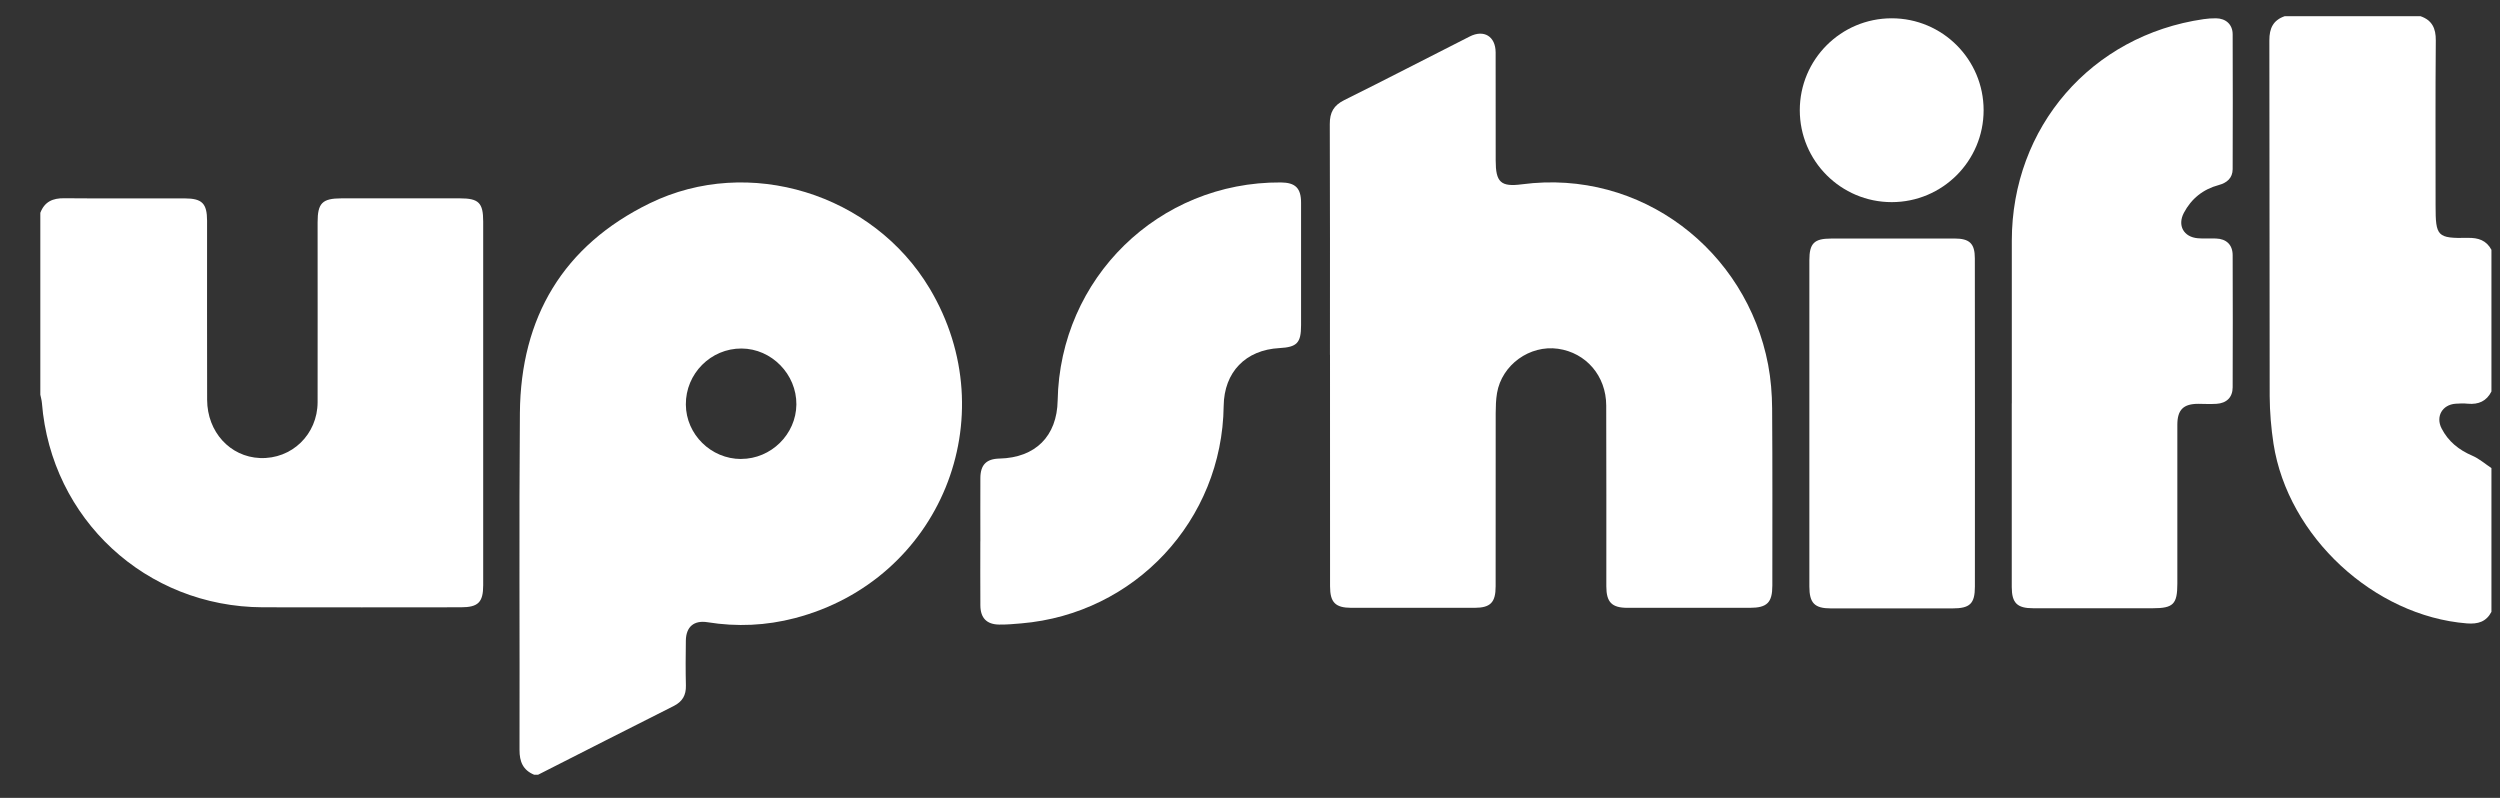 <svg width="47" height="15" viewBox="0 0 47 15" fill="none" xmlns="http://www.w3.org/2000/svg">
<rect x="0" y="0" width="47" height="15" fill="#333333" stroke="none"/>
<g clip-path="url(#clip0_1284_3862)">
<path d="M10.044 14.566C9.833 14.479 9.766 14.321 9.767 14.097C9.772 11.986 9.757 9.875 9.774 7.764C9.789 5.966 10.589 4.616 12.215 3.822C14.078 2.912 16.415 3.643 17.478 5.424C18.925 7.849 17.675 10.908 14.943 11.621C14.403 11.762 13.854 11.787 13.302 11.698C13.048 11.657 12.898 11.782 12.894 12.042C12.89 12.324 12.888 12.606 12.895 12.887C12.9 13.071 12.829 13.191 12.664 13.274C11.813 13.702 10.965 14.134 10.116 14.565H10.044L10.044 14.566ZM13.932 8.628C14.496 8.628 14.966 8.165 14.972 7.605C14.977 7.036 14.506 6.555 13.941 6.552C13.363 6.549 12.889 7.026 12.894 7.606C12.898 8.167 13.367 8.629 13.932 8.629L13.932 8.628Z" fill="white"/>
<path d="M0.758 4.001C0.838 3.792 0.991 3.724 1.209 3.727C1.965 3.734 2.721 3.728 3.476 3.73C3.801 3.731 3.892 3.826 3.893 4.15C3.893 5.272 3.891 6.394 3.894 7.516C3.896 8.12 4.325 8.588 4.887 8.611C5.484 8.636 5.97 8.168 5.971 7.56C5.973 6.432 5.971 5.304 5.971 4.177C5.971 3.819 6.059 3.73 6.417 3.729C7.161 3.728 7.905 3.728 8.649 3.729C9.001 3.729 9.084 3.814 9.084 4.165C9.084 6.444 9.084 8.724 9.084 11.003C9.084 11.324 8.989 11.417 8.665 11.417C7.423 11.417 6.182 11.421 4.94 11.417C2.743 11.409 0.963 9.758 0.788 7.576C0.784 7.524 0.768 7.472 0.758 7.42C0.758 6.28 0.758 5.14 0.758 4L0.758 4.001Z" fill="white"/>
<path d="M46.84 11.501C46.741 11.69 46.587 11.736 46.378 11.72C44.632 11.581 43.013 10.087 42.742 8.343C42.697 8.048 42.672 7.747 42.67 7.449C42.665 5.219 42.669 2.99 42.664 0.76C42.663 0.533 42.735 0.38 42.951 0.305H45.507C45.723 0.381 45.795 0.532 45.793 0.76C45.784 1.795 45.789 2.83 45.789 3.865C45.789 4.445 45.819 4.483 46.394 4.472C46.593 4.468 46.743 4.518 46.839 4.696V7.36C46.747 7.542 46.596 7.608 46.397 7.59C46.32 7.582 46.241 7.584 46.164 7.59C45.914 7.609 45.787 7.832 45.902 8.055C46.028 8.3 46.227 8.459 46.479 8.567C46.609 8.623 46.72 8.721 46.839 8.8V11.5L46.84 11.501Z" fill="white"/>
<path d="M25.003 6.67C25.003 5.224 25.006 3.778 25 2.333C24.999 2.113 25.073 1.981 25.274 1.881C26.064 1.49 26.845 1.083 27.631 0.686C27.898 0.55 28.116 0.684 28.118 0.983C28.12 1.661 28.119 2.339 28.119 3.017C28.119 3.426 28.214 3.517 28.611 3.465C30.858 3.169 32.834 4.712 33.241 6.857C33.292 7.126 33.314 7.405 33.316 7.679C33.324 8.789 33.32 9.899 33.32 11.009C33.32 11.328 33.221 11.427 32.899 11.427C32.131 11.427 31.363 11.427 30.596 11.427C30.302 11.427 30.199 11.321 30.199 11.024C30.198 9.89 30.202 8.756 30.197 7.622C30.195 7.067 29.818 6.632 29.292 6.557C28.758 6.481 28.234 6.859 28.144 7.39C28.123 7.514 28.12 7.641 28.119 7.766C28.118 8.852 28.118 9.938 28.118 11.024C28.118 11.327 28.02 11.426 27.724 11.427C26.95 11.428 26.176 11.428 25.402 11.427C25.105 11.426 25.005 11.325 25.005 11.024C25.004 9.573 25.004 8.121 25.004 6.669H25.004L25.003 6.67Z" fill="white"/>
<path d="M37.822 7.585C37.822 6.565 37.822 5.545 37.822 4.525C37.823 2.39 39.317 0.665 41.428 0.36C41.505 0.349 41.583 0.343 41.661 0.344C41.846 0.346 41.973 0.46 41.974 0.643C41.977 1.488 41.977 2.334 41.974 3.18C41.973 3.347 41.867 3.437 41.712 3.479C41.418 3.558 41.198 3.734 41.057 4.001C40.932 4.238 41.052 4.456 41.318 4.479C41.431 4.489 41.546 4.48 41.66 4.484C41.856 4.49 41.974 4.602 41.974 4.799C41.977 5.627 41.977 6.455 41.974 7.283C41.973 7.47 41.859 7.581 41.669 7.592C41.556 7.599 41.441 7.593 41.327 7.592C41.048 7.592 40.934 7.704 40.934 7.986C40.933 8.982 40.934 9.977 40.934 10.973C40.934 11.358 40.858 11.435 40.473 11.435C39.723 11.435 38.973 11.435 38.223 11.435C37.924 11.435 37.822 11.338 37.821 11.039C37.82 9.887 37.821 8.735 37.821 7.583H37.821L37.822 7.585Z" fill="white"/>
<path d="M18.431 10.177C18.431 9.781 18.429 9.385 18.431 8.989C18.432 8.738 18.544 8.626 18.791 8.621C19.466 8.605 19.872 8.2 19.884 7.529C19.927 5.229 21.783 3.416 24.079 3.43C24.353 3.432 24.46 3.536 24.46 3.811C24.46 4.579 24.46 5.347 24.46 6.115C24.46 6.447 24.384 6.526 24.054 6.544C23.416 6.578 23.013 6.996 23.005 7.632C22.978 9.78 21.339 11.54 19.197 11.72C19.06 11.732 18.922 11.744 18.784 11.742C18.55 11.739 18.433 11.619 18.431 11.383C18.428 10.981 18.43 10.579 18.43 10.177H18.431Z" fill="white"/>
<path d="M34.016 7.949C34.016 6.93 34.016 5.91 34.016 4.891C34.016 4.575 34.107 4.485 34.423 4.485C35.197 4.485 35.971 4.485 36.744 4.484C37.027 4.484 37.127 4.577 37.127 4.857C37.129 6.914 37.13 8.971 37.128 11.028C37.128 11.352 37.033 11.438 36.705 11.438C35.944 11.438 35.182 11.438 34.42 11.438C34.114 11.438 34.016 11.338 34.016 11.026C34.015 10 34.016 8.975 34.016 7.949Z" fill="white"/>
<circle cx="35.564" cy="2.072" r="1.728" fill="white"/>
</g>
<defs>
<clipPath id="clip0_1284_3862">
<rect width="46.08" height="14.256" fill="white" transform="translate(0.758 0.305)"/>
</clipPath>
</defs>
</svg>
